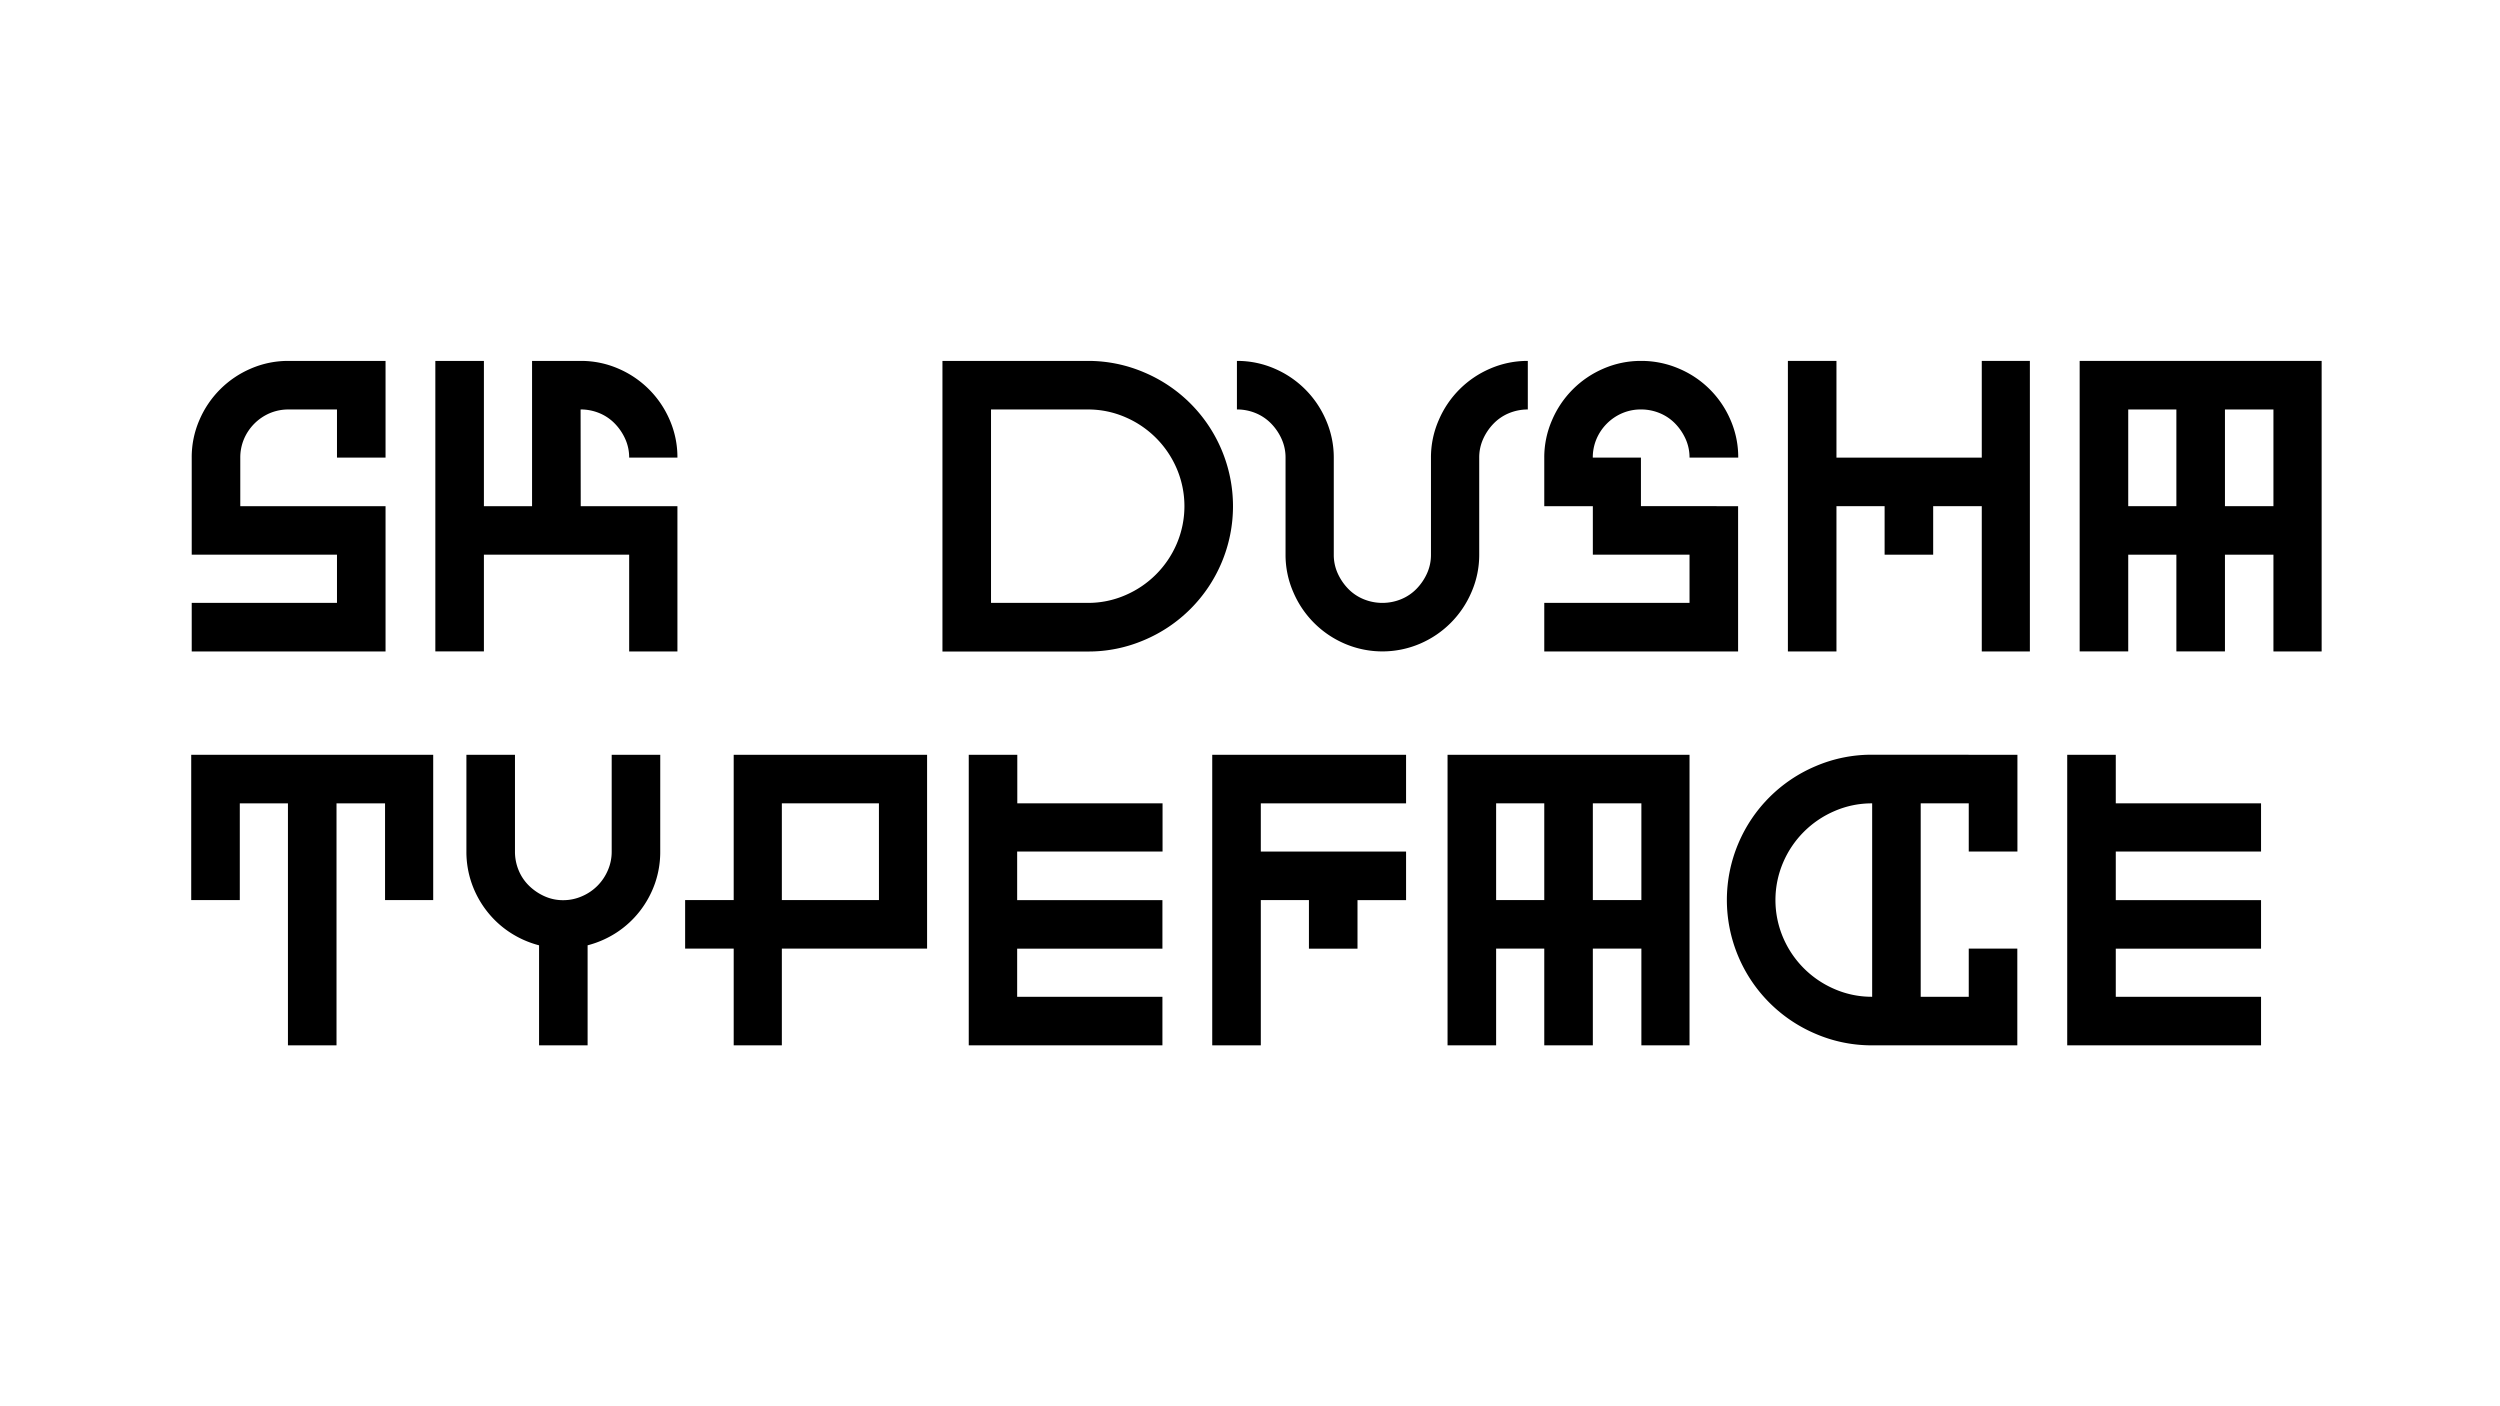 <?xml version="1.0" encoding="UTF-8"?> <svg xmlns="http://www.w3.org/2000/svg" id="Слой_1" data-name="Слой 1" viewBox="0 0 960 540"> <path d="M148.05,138.59v37.14H129.4V157.24H110.76a18.19,18.19,0,0,0-7.18,1.43,18.81,18.81,0,0,0-9.88,9.89,18.1,18.1,0,0,0-1.43,7.17v18.64h55.78v55.79H73.62V231.51H129.4V213H73.62V175.73a35.72,35.72,0,0,1,2.95-14.43,37.49,37.49,0,0,1,19.76-19.76,35.89,35.89,0,0,1,14.43-2.95Z"></path> <path d="M223,194.37h37.13v55.79H241.6V213H185.82v37.14H167.17V138.59h18.65v55.78h18.49V138.59H223a35.84,35.84,0,0,1,14.42,2.95,37.49,37.49,0,0,1,19.76,19.76,35.72,35.72,0,0,1,2.95,14.43H241.6a17.17,17.17,0,0,0-1.51-7.17,20.46,20.46,0,0,0-4-5.9,17.54,17.54,0,0,0-5.89-4,18.71,18.71,0,0,0-7.25-1.43Z"></path> <path d="M417.68,138.59A54.38,54.38,0,0,1,439.36,143a55.72,55.72,0,0,1,29.72,29.72,55.7,55.7,0,0,1,0,43.35,55.72,55.72,0,0,1-29.72,29.72,54.21,54.21,0,0,1-21.68,4.39H361.9V138.59Zm0,92.92a35.72,35.72,0,0,0,14.43-2.95,37.49,37.49,0,0,0,19.76-19.76,36.74,36.74,0,0,0,0-28.85,37.49,37.49,0,0,0-19.76-19.76,35.72,35.72,0,0,0-14.43-2.95H380.55v74.27Z"></path> <path d="M549.49,175.73a35.72,35.72,0,0,1,3-14.43,37.49,37.49,0,0,1,19.76-19.76,35.89,35.89,0,0,1,14.43-2.95v18.65a18.76,18.76,0,0,0-7.26,1.43,17.54,17.54,0,0,0-5.89,4,20.46,20.46,0,0,0-4,5.9,17.17,17.17,0,0,0-1.51,7.17V213a35.72,35.72,0,0,1-3,14.43,37.49,37.49,0,0,1-19.76,19.76,36.74,36.74,0,0,1-28.85,0,37.49,37.49,0,0,1-19.76-19.76,35.72,35.72,0,0,1-3-14.43V175.73a17.18,17.18,0,0,0-1.52-7.17,20.43,20.43,0,0,0-4-5.9,17.59,17.59,0,0,0-5.9-4,18.68,18.68,0,0,0-7.25-1.43V138.59a35.89,35.89,0,0,1,14.43,2.95,37.49,37.49,0,0,1,19.76,19.76,35.89,35.89,0,0,1,3,14.43V213a17.17,17.17,0,0,0,1.51,7.17,20.77,20.77,0,0,0,4,5.9,17.51,17.51,0,0,0,5.9,4,19,19,0,0,0,14.51,0,17.47,17.47,0,0,0,5.89-4,20.6,20.6,0,0,0,4-5.9,17.17,17.17,0,0,0,1.51-7.17Z"></path> <path d="M667.43,194.37v55.79H593V231.51h55.78V213H611.65V194.37H593V175.73a35.72,35.72,0,0,1,3-14.43,37.49,37.49,0,0,1,19.76-19.76,35.89,35.89,0,0,1,14.43-2.95,36.4,36.4,0,0,1,14.5,2.95,37.27,37.27,0,0,1,19.84,19.76,35.72,35.72,0,0,1,2.95,14.43H648.78a17.17,17.17,0,0,0-1.51-7.17,20.64,20.64,0,0,0-4-5.9,17.69,17.69,0,0,0-5.9-4,18.71,18.71,0,0,0-7.25-1.43,18.1,18.1,0,0,0-7.17,1.43,18.78,18.78,0,0,0-9.89,9.89,18.1,18.1,0,0,0-1.43,7.17h18.49v18.64Z"></path> <path d="M779.47,138.59V250.16H761V194.37H742.34V213H723.69V194.37H705.2v55.79H686.55V138.59H705.2v37.14H761V138.59Z"></path> <path d="M891.51,138.59V250.16H873V213H854.38v37.14H835.73V213H817.24v37.14H798.59V138.59Zm-55.78,55.78V157.24H817.24v37.13ZM873,157.24H854.38v37.13H873Z"></path> <path d="M166.35,289.84v55.79H147.86V308.49H129.22v92.92H110.57V308.49H92.08v37.14H73.43V289.84Z"></path> <path d="M253.53,327a36.55,36.55,0,0,1-2.07,12.35,37.84,37.84,0,0,1-5.82,10.6,36.83,36.83,0,0,1-8.85,8.13A37.66,37.66,0,0,1,225.64,363v38.41H207V363a37.61,37.61,0,0,1-11.16-4.94,36.6,36.6,0,0,1-8.84-8.13,37.35,37.35,0,0,1-5.82-10.6A36.55,36.55,0,0,1,179.1,327V289.84h18.65V327a18.5,18.5,0,0,0,1.43,7.25,17.59,17.59,0,0,0,4,5.9,20.38,20.38,0,0,0,5.89,4,17.18,17.18,0,0,0,7.17,1.52,17.76,17.76,0,0,0,7.26-1.52,18.74,18.74,0,0,0,9.88-9.88,17.71,17.71,0,0,0,1.51-7.25V289.84h18.65Z"></path> <path d="M356,289.84v74.43H300.23v37.14H281.74V364.27H263.09V345.63h18.65V289.84Zm-18.49,18.65H300.23v37.14h37.29Z"></path> <path d="M390.59,382.76h55.78v18.65H372V289.84h18.64v18.65h55.78V327H390.59v18.65h55.78v18.64H390.59Z"></path> <path d="M484.15,308.49V327h55.78v18.65H521.28v18.64H502.63V345.63H484.15v55.78H465.5V289.84h74.43v18.65Z"></path> <path d="M648.78,289.84V401.41H630.29V364.27H611.65v37.14H593V364.27H574.51v37.14H555.86V289.84ZM593,345.63V308.49H574.51v37.14Zm37.29-37.14H611.65v37.14h18.64Z"></path> <path d="M774.69,289.84V327H756V308.49H737.55v74.27H756V364.27h18.65v37.14H718.91A54.37,54.37,0,0,1,697.23,397a55.78,55.78,0,0,1-29.72-29.73,55.7,55.7,0,0,1,0-43.35,55.72,55.72,0,0,1,29.72-29.72,54.38,54.38,0,0,1,21.68-4.39Zm-55.78,18.65a35.72,35.72,0,0,0-14.43,2.95,37.49,37.49,0,0,0-19.76,19.76,36.74,36.74,0,0,0,0,28.85,37.49,37.49,0,0,0,19.76,19.76,35.72,35.72,0,0,0,14.43,2.95Z"></path> <path d="M812.46,382.76h55.78v18.65H793.81V289.84h18.65v18.65h55.78V327H812.46v18.65h55.78v18.64H812.46Z"></path> </svg> 
